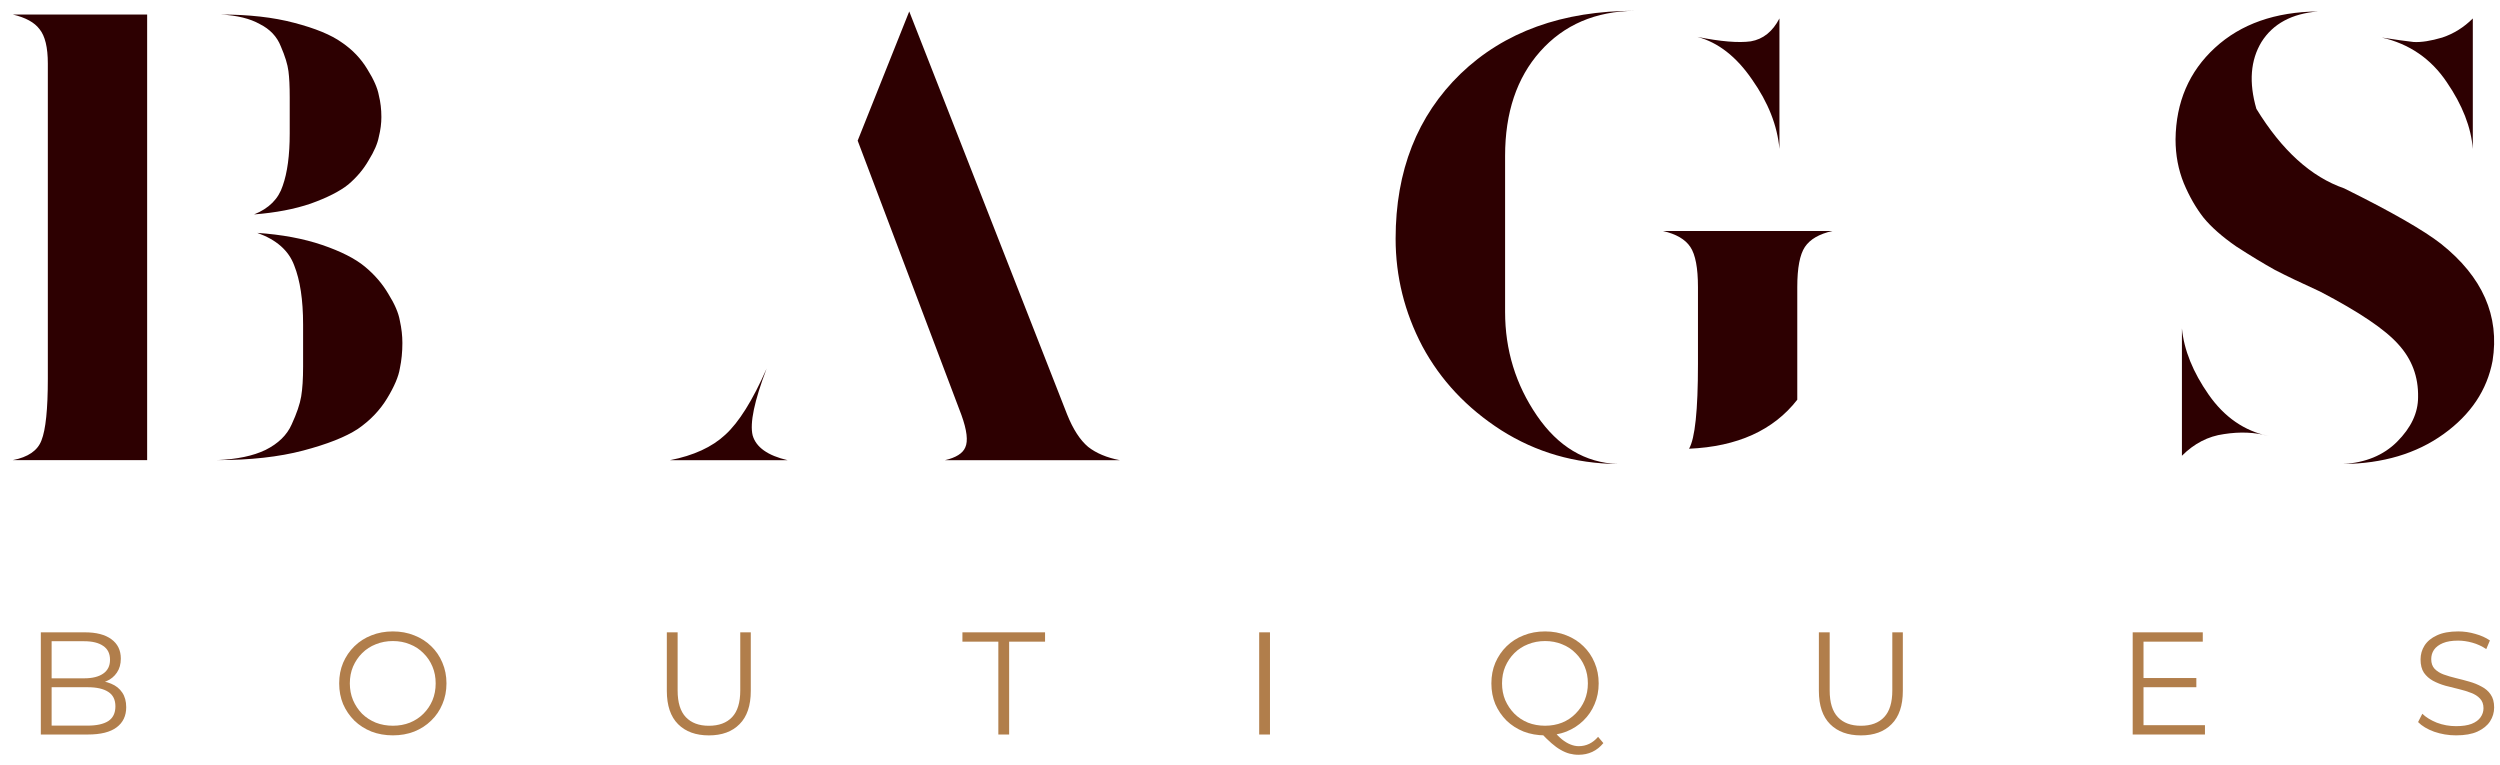 <?xml version="1.0" encoding="UTF-8"?> <svg xmlns="http://www.w3.org/2000/svg" width="134" height="41" viewBox="0 0 134 41" fill="none"><g clip-path="url(#clip0_3184_2948)"><path d="M125.651 10.098C128.176 11.349 129.904 12.339 130.837 13.067C133.066 14.841 133.987 16.933 133.601 19.345C133.305 20.914 132.429 22.222 130.973 23.268C129.518 24.314 127.721 24.849 125.583 24.872C126.788 24.803 127.755 24.405 128.483 23.678C129.233 22.927 129.609 22.131 129.609 21.289C129.631 20.198 129.279 19.253 128.551 18.457C127.846 17.661 126.447 16.717 124.354 15.626C123.354 15.171 122.546 14.784 121.932 14.466C121.318 14.124 120.624 13.704 119.851 13.203C119.1 12.68 118.52 12.168 118.111 11.668C117.701 11.145 117.349 10.53 117.053 9.825C116.757 9.097 116.609 8.313 116.609 7.471C116.632 5.47 117.337 3.832 118.725 2.558C120.112 1.284 121.955 0.636 124.252 0.613C122.842 0.727 121.83 1.273 121.215 2.251C120.624 3.229 120.533 4.423 120.942 5.833C122.307 8.063 123.877 9.484 125.651 10.098ZM132.543 0.989V7.983C132.452 6.823 131.986 5.629 131.144 4.4C130.302 3.149 129.142 2.353 127.664 2.012C128.392 2.126 128.96 2.205 129.37 2.251C129.779 2.274 130.291 2.194 130.905 2.012C131.519 1.807 132.065 1.466 132.543 0.989ZM116.951 24.428V17.604C117.064 18.765 117.542 19.947 118.384 21.153C119.225 22.358 120.294 23.098 121.591 23.37C120.863 23.166 120.067 23.132 119.202 23.268C118.361 23.382 117.61 23.769 116.951 24.428Z" fill="#2D0001"></path><path d="M80.673 8.357V16.716C80.673 18.763 81.242 20.617 82.379 22.278C83.516 23.938 84.961 24.802 86.712 24.871C84.415 24.848 82.334 24.245 80.468 23.062C78.626 21.88 77.216 20.378 76.238 18.559C75.282 16.739 74.805 14.817 74.805 12.793C74.805 9.153 75.965 6.208 78.285 3.956C80.628 1.704 83.744 0.578 87.633 0.578C85.518 0.601 83.823 1.329 82.55 2.762C81.299 4.172 80.673 6.037 80.673 8.357ZM90.533 24.052C90.852 23.506 91.011 21.993 91.011 19.514V15.386C91.011 14.362 90.875 13.646 90.602 13.236C90.329 12.827 89.84 12.542 89.135 12.383H98.21C97.505 12.542 97.016 12.827 96.743 13.236C96.47 13.646 96.334 14.362 96.334 15.386V21.425C95.06 23.062 93.126 23.938 90.533 24.052ZM95.378 0.988V7.982C95.265 6.731 94.775 5.491 93.911 4.263C93.07 3.035 92.091 2.273 90.977 1.977C92.228 2.227 93.183 2.307 93.843 2.216C94.503 2.102 95.014 1.693 95.378 0.988Z" fill="#2D0001"></path><path d="M51.533 22.245L45.971 7.539L48.735 0.613L57.196 22.21C57.515 23.007 57.89 23.587 58.322 23.951C58.755 24.292 59.323 24.53 60.028 24.667H50.646C51.237 24.53 51.601 24.303 51.737 23.985C51.897 23.643 51.828 23.063 51.533 22.245ZM42.218 24.667H35.906C37.18 24.417 38.169 23.962 38.875 23.302C39.602 22.643 40.342 21.46 41.092 19.754C40.433 21.483 40.182 22.677 40.342 23.336C40.524 23.973 41.149 24.417 42.218 24.667Z" fill="#2D0001"></path><path d="M15.529 7.16V5.215C15.529 4.623 15.506 4.157 15.461 3.816C15.415 3.452 15.279 3.008 15.052 2.485C14.847 1.962 14.472 1.564 13.926 1.291C13.402 0.995 12.709 0.825 11.844 0.779C13.346 0.779 14.653 0.927 15.768 1.223C16.905 1.519 17.758 1.871 18.327 2.281C18.896 2.667 19.351 3.145 19.692 3.714C20.033 4.259 20.238 4.726 20.306 5.112C20.397 5.476 20.442 5.863 20.442 6.272C20.442 6.614 20.397 6.966 20.306 7.33C20.238 7.694 20.056 8.115 19.76 8.592C19.487 9.07 19.123 9.502 18.668 9.889C18.213 10.253 17.542 10.594 16.655 10.913C15.791 11.208 14.779 11.402 13.618 11.493C14.415 11.174 14.926 10.662 15.154 9.957C15.404 9.252 15.529 8.32 15.529 7.16ZM7.887 24.662H0.688C1.506 24.503 2.018 24.151 2.223 23.605C2.45 23.036 2.564 21.933 2.564 20.295V3.406C2.564 2.542 2.416 1.928 2.12 1.564C1.848 1.2 1.37 0.939 0.688 0.779H7.887V24.662ZM16.246 19.647V17.395C16.246 16.076 16.086 15.018 15.768 14.222C15.472 13.426 14.813 12.846 13.789 12.482C15.108 12.573 16.268 12.789 17.269 13.13C18.27 13.472 19.032 13.858 19.555 14.29C20.078 14.723 20.499 15.211 20.818 15.757C21.159 16.303 21.363 16.781 21.432 17.19C21.523 17.6 21.568 17.998 21.568 18.385C21.568 18.862 21.523 19.317 21.432 19.749C21.363 20.181 21.136 20.716 20.749 21.353C20.363 21.99 19.84 22.536 19.18 22.991C18.52 23.423 17.542 23.809 16.246 24.151C14.949 24.492 13.414 24.662 11.64 24.662C12.709 24.617 13.573 24.435 14.233 24.116C14.915 23.775 15.381 23.32 15.632 22.752C15.905 22.16 16.075 21.66 16.143 21.251C16.212 20.841 16.246 20.307 16.246 19.647Z" fill="#2D0001"></path><path d="M131.644 39.415C131.237 39.415 130.846 39.35 130.47 39.22C130.1 39.084 129.813 38.912 129.609 38.703L129.836 38.257C130.029 38.445 130.288 38.604 130.611 38.735C130.94 38.86 131.284 38.922 131.644 38.922C131.988 38.922 132.267 38.881 132.481 38.797C132.7 38.709 132.86 38.591 132.959 38.445C133.063 38.299 133.115 38.137 133.115 37.96C133.115 37.746 133.053 37.574 132.927 37.443C132.807 37.313 132.648 37.211 132.45 37.138C132.252 37.06 132.033 36.992 131.793 36.935C131.553 36.877 131.313 36.817 131.073 36.755C130.833 36.687 130.611 36.598 130.408 36.489C130.209 36.379 130.048 36.236 129.922 36.058C129.802 35.876 129.742 35.638 129.742 35.346C129.742 35.075 129.813 34.827 129.954 34.603C130.1 34.373 130.321 34.191 130.619 34.055C130.916 33.914 131.297 33.844 131.761 33.844C132.069 33.844 132.374 33.888 132.677 33.977C132.98 34.06 133.24 34.178 133.459 34.329L133.264 34.791C133.029 34.634 132.779 34.519 132.513 34.446C132.252 34.373 131.999 34.337 131.754 34.337C131.425 34.337 131.154 34.381 130.94 34.47C130.726 34.559 130.567 34.678 130.462 34.83C130.363 34.976 130.314 35.143 130.314 35.331C130.314 35.544 130.374 35.717 130.494 35.847C130.619 35.977 130.781 36.079 130.979 36.152C131.182 36.225 131.404 36.291 131.644 36.348C131.884 36.405 132.121 36.468 132.356 36.536C132.596 36.603 132.815 36.692 133.013 36.802C133.217 36.906 133.379 37.047 133.499 37.224C133.624 37.402 133.686 37.634 133.686 37.921C133.686 38.187 133.613 38.435 133.467 38.664C133.321 38.889 133.097 39.071 132.794 39.212C132.497 39.348 132.114 39.415 131.644 39.415Z" fill="#B17E4B"></path><path d="M114.312 39.37V33.893H118.069V34.393H114.892V38.87H118.186V39.37H114.312ZM114.829 36.835V36.342H117.724V36.835H114.829Z" fill="#B17E4B"></path><path d="M99.746 39.417C99.047 39.417 98.496 39.217 98.095 38.815C97.693 38.413 97.492 37.818 97.492 37.031V33.893H98.071V37.007C98.071 37.654 98.217 38.131 98.51 38.439C98.802 38.747 99.214 38.901 99.746 38.901C100.283 38.901 100.698 38.747 100.99 38.439C101.282 38.131 101.428 37.654 101.428 37.007V33.893H101.992V37.031C101.992 37.818 101.791 38.413 101.389 38.815C100.993 39.217 100.445 39.417 99.746 39.417Z" fill="#B17E4B"></path><path d="M82.817 39.415C82.405 39.415 82.022 39.348 81.667 39.212C81.317 39.071 81.012 38.876 80.751 38.625C80.496 38.369 80.295 38.075 80.149 37.741C80.008 37.402 79.938 37.031 79.938 36.63C79.938 36.228 80.008 35.86 80.149 35.526C80.295 35.187 80.496 34.892 80.751 34.642C81.012 34.386 81.317 34.191 81.667 34.055C82.016 33.914 82.4 33.844 82.817 33.844C83.229 33.844 83.61 33.914 83.96 34.055C84.309 34.191 84.612 34.384 84.868 34.634C85.128 34.885 85.329 35.179 85.47 35.518C85.616 35.858 85.689 36.228 85.689 36.63C85.689 37.031 85.616 37.402 85.47 37.741C85.329 38.08 85.128 38.375 84.868 38.625C84.612 38.876 84.309 39.071 83.96 39.212C83.61 39.348 83.229 39.415 82.817 39.415ZM84.609 40.456C84.442 40.456 84.281 40.435 84.124 40.394C83.968 40.352 83.808 40.284 83.647 40.19C83.49 40.102 83.329 39.984 83.162 39.838C82.995 39.692 82.812 39.515 82.614 39.306L83.248 39.149C83.409 39.342 83.566 39.502 83.717 39.627C83.874 39.752 84.025 39.843 84.171 39.901C84.322 39.963 84.471 39.995 84.617 39.995C85.024 39.995 85.371 39.828 85.658 39.494L85.94 39.83C85.595 40.248 85.152 40.456 84.609 40.456ZM82.817 38.899C83.146 38.899 83.448 38.844 83.725 38.735C84.007 38.62 84.249 38.458 84.453 38.249C84.661 38.041 84.823 37.801 84.938 37.529C85.053 37.253 85.11 36.953 85.11 36.63C85.11 36.301 85.053 36.001 84.938 35.73C84.823 35.453 84.661 35.213 84.453 35.01C84.249 34.801 84.007 34.642 83.725 34.532C83.448 34.418 83.146 34.36 82.817 34.36C82.489 34.36 82.183 34.418 81.902 34.532C81.62 34.642 81.375 34.801 81.166 35.01C80.963 35.213 80.801 35.453 80.681 35.73C80.566 36.001 80.509 36.301 80.509 36.63C80.509 36.953 80.566 37.253 80.681 37.529C80.801 37.801 80.963 38.041 81.166 38.249C81.375 38.458 81.62 38.62 81.902 38.735C82.183 38.844 82.489 38.899 82.817 38.899Z" fill="#B17E4B"></path><path d="M67.492 39.37V33.893H68.071V39.37H67.492Z" fill="#B17E4B"></path><path d="M53.511 39.37V34.393H51.586V33.893H56.015V34.393H54.09V39.37H53.511Z" fill="#B17E4B"></path><path d="M37.996 39.417C37.297 39.417 36.746 39.217 36.345 38.815C35.943 38.413 35.742 37.818 35.742 37.031V33.893H36.321V37.007C36.321 37.654 36.467 38.131 36.76 38.439C37.052 38.747 37.464 38.901 37.996 38.901C38.533 38.901 38.948 38.747 39.24 38.439C39.532 38.131 39.678 37.654 39.678 37.007V33.893H40.242V37.031C40.242 37.818 40.041 38.413 39.639 38.815C39.243 39.217 38.695 39.417 37.996 39.417Z" fill="#B17E4B"></path><path d="M21.059 39.415C20.647 39.415 20.264 39.348 19.909 39.212C19.56 39.071 19.254 38.876 18.994 38.625C18.738 38.369 18.537 38.075 18.391 37.741C18.25 37.402 18.18 37.031 18.18 36.63C18.18 36.228 18.25 35.86 18.391 35.526C18.537 35.187 18.738 34.892 18.994 34.642C19.254 34.386 19.56 34.191 19.909 34.055C20.259 33.914 20.642 33.844 21.059 33.844C21.472 33.844 21.852 33.914 22.202 34.055C22.552 34.191 22.854 34.384 23.11 34.634C23.37 34.885 23.571 35.179 23.712 35.518C23.858 35.858 23.931 36.228 23.931 36.63C23.931 37.031 23.858 37.402 23.712 37.741C23.571 38.08 23.37 38.375 23.11 38.625C22.854 38.876 22.552 39.071 22.202 39.212C21.852 39.348 21.472 39.415 21.059 39.415ZM21.059 38.899C21.388 38.899 21.691 38.844 21.967 38.735C22.249 38.62 22.491 38.461 22.695 38.257C22.904 38.049 23.065 37.809 23.18 37.537C23.295 37.261 23.352 36.958 23.352 36.63C23.352 36.301 23.295 36.001 23.18 35.73C23.065 35.453 22.904 35.213 22.695 35.01C22.491 34.801 22.249 34.642 21.967 34.532C21.691 34.418 21.388 34.36 21.059 34.36C20.731 34.36 20.426 34.418 20.144 34.532C19.862 34.642 19.617 34.801 19.408 35.01C19.205 35.213 19.043 35.453 18.923 35.73C18.808 36.001 18.751 36.301 18.751 36.63C18.751 36.953 18.808 37.253 18.923 37.529C19.043 37.806 19.205 38.049 19.408 38.257C19.617 38.461 19.862 38.62 20.144 38.735C20.426 38.844 20.731 38.899 21.059 38.899Z" fill="#B17E4B"></path><path d="M2.188 39.37V33.893H4.551C5.161 33.893 5.633 34.015 5.967 34.26C6.306 34.506 6.476 34.852 6.476 35.301C6.476 35.599 6.405 35.849 6.265 36.052C6.129 36.256 5.941 36.41 5.701 36.514C5.466 36.618 5.208 36.671 4.926 36.671L5.059 36.483C5.409 36.483 5.709 36.538 5.959 36.647C6.215 36.752 6.413 36.911 6.554 37.124C6.695 37.333 6.765 37.594 6.765 37.907C6.765 38.371 6.593 38.731 6.249 38.987C5.91 39.242 5.396 39.37 4.707 39.37H2.188ZM2.767 38.893H4.699C5.179 38.893 5.547 38.812 5.803 38.65C6.058 38.483 6.186 38.22 6.186 37.86C6.186 37.505 6.058 37.247 5.803 37.085C5.547 36.918 5.179 36.835 4.699 36.835H2.704V36.358H4.512C4.95 36.358 5.289 36.274 5.529 36.107C5.774 35.94 5.897 35.692 5.897 35.364C5.897 35.03 5.774 34.782 5.529 34.62C5.289 34.453 4.95 34.37 4.512 34.37H2.767V38.893Z" fill="#B17E4B"></path></g><defs><clipPath id="clip0_3184_2948"><rect width="132.996" height="40" fill="white" transform="translate(0.688 0.518)"></rect></clipPath></defs></svg> 